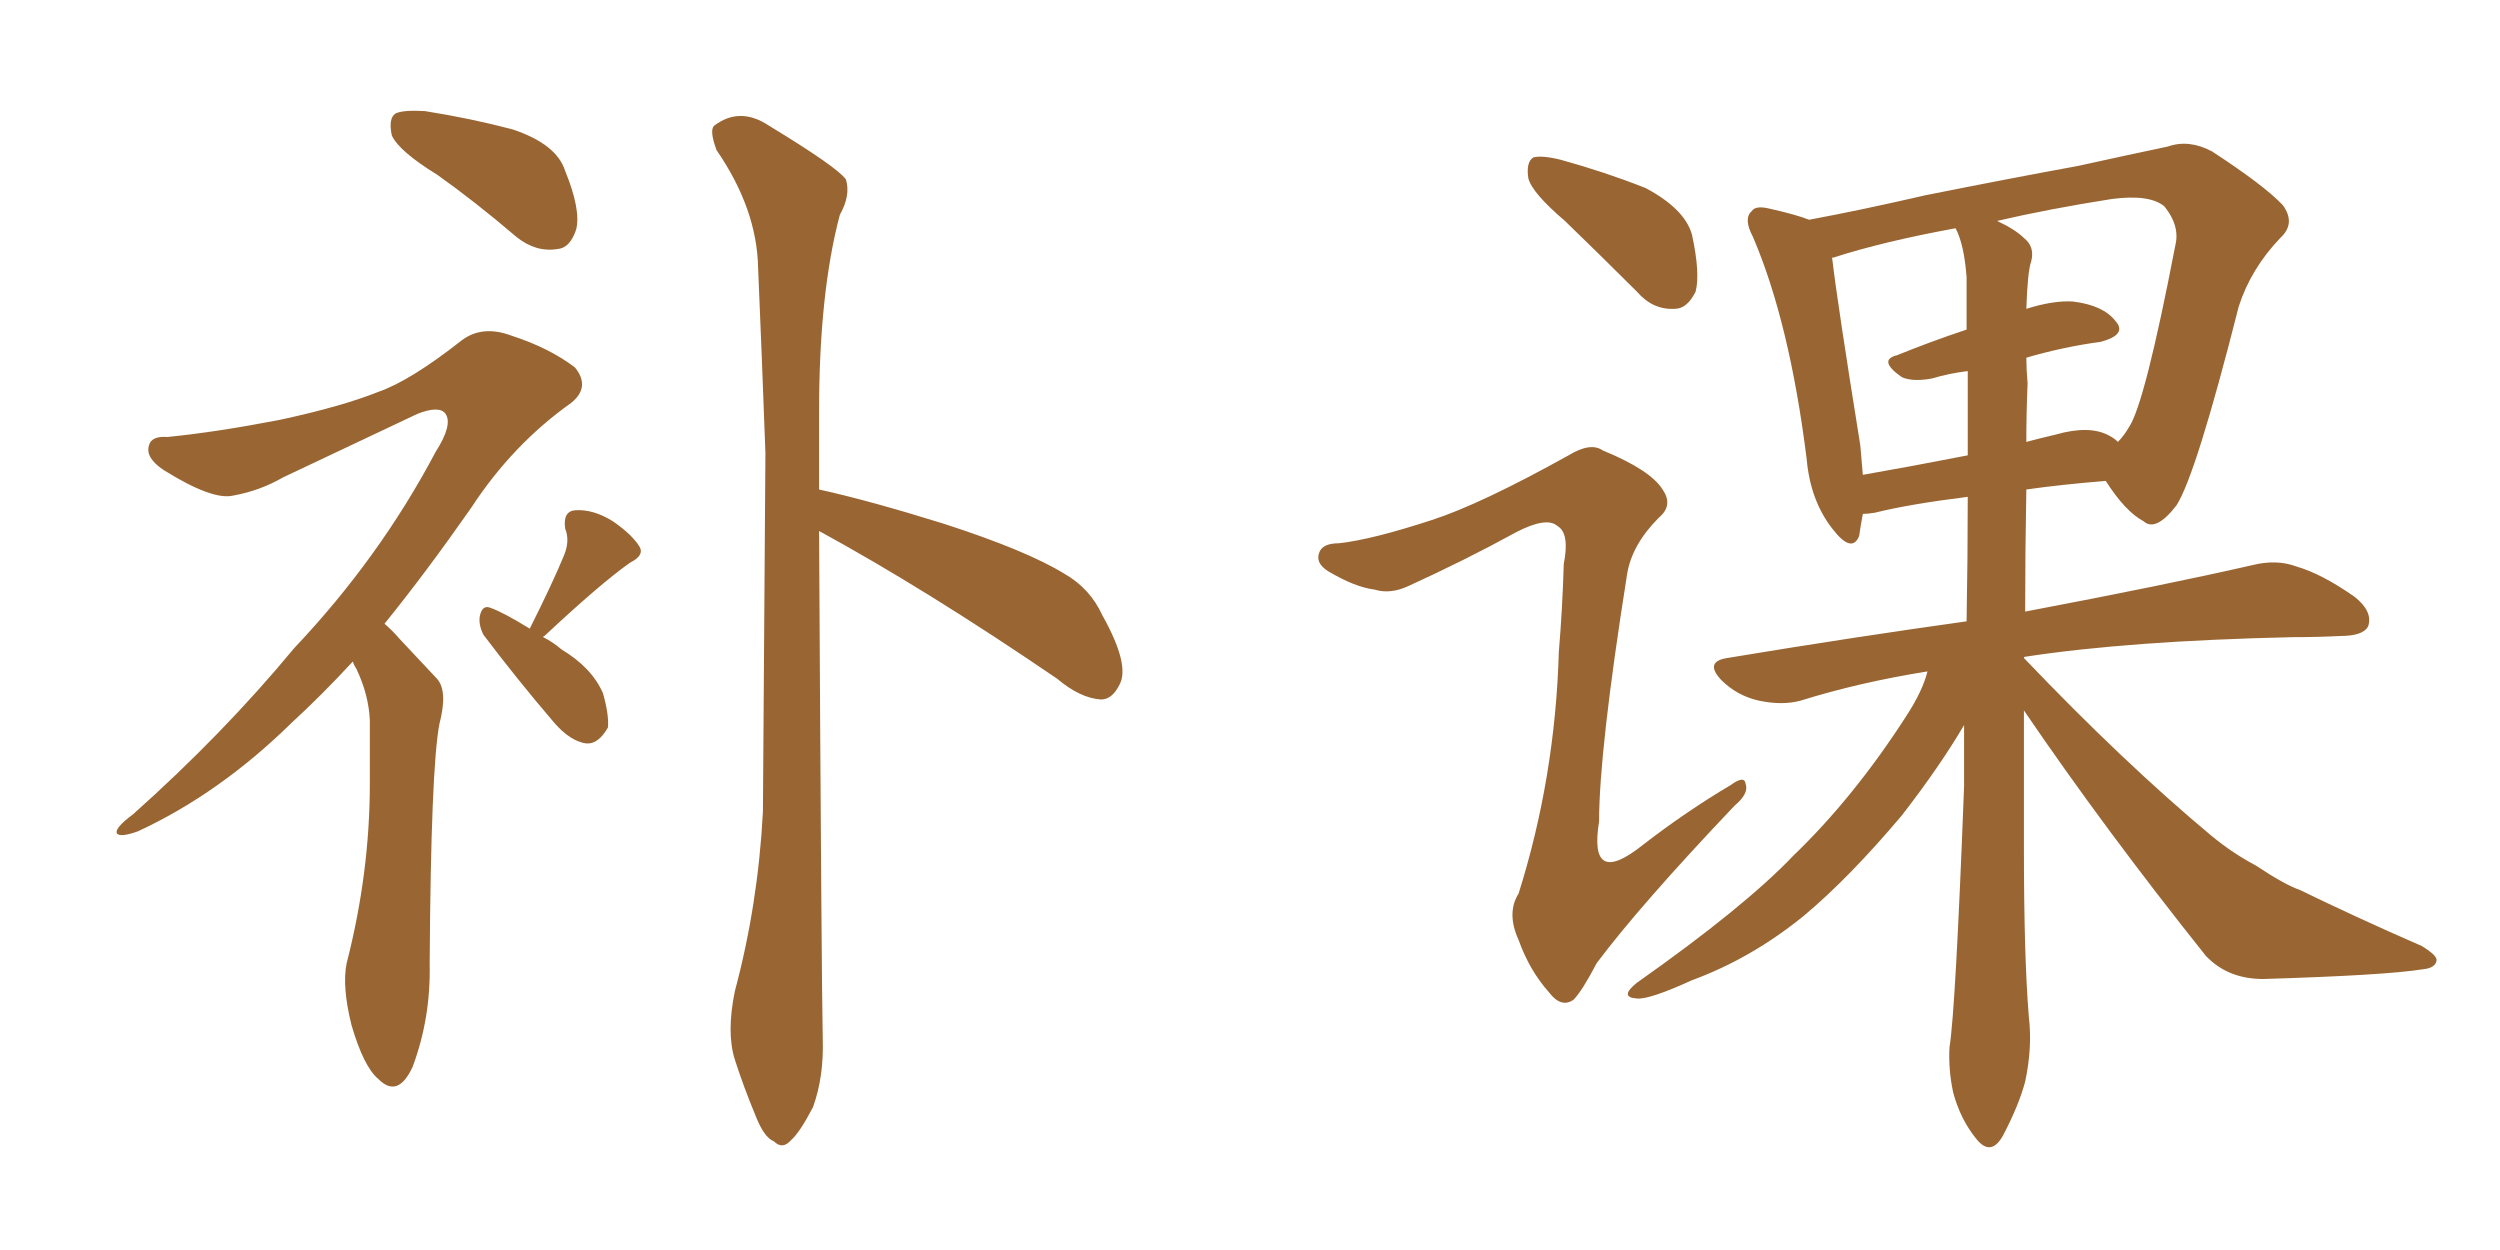 <svg xmlns="http://www.w3.org/2000/svg" xmlns:xlink="http://www.w3.org/1999/xlink" width="300" height="150"><path fill="#996633" padding="10" d="M52.44 20.95L52.44 20.95Q47.90 18.16 47.02 16.26L47.02 16.26Q46.58 14.21 47.46 13.62L47.46 13.62Q48.34 13.18 50.98 13.33L50.98 13.33Q56.54 14.21 61.52 15.53L61.52 15.53Q66.80 17.29 67.82 20.51L67.82 20.51Q69.73 25.20 69.14 27.54L69.14 27.54Q68.41 29.74 66.94 29.88L66.94 29.88Q64.31 30.32 61.96 28.42L61.96 28.42Q56.98 24.17 52.44 20.95ZM42.33 79.39L42.33 79.39Q38.53 83.50 35.01 86.72L35.01 86.72Q26.37 95.21 16.55 99.76L16.55 99.76Q14.50 100.49 14.06 100.05L14.06 100.05Q13.62 99.46 15.97 97.71L15.97 97.71Q26.81 88.04 35.30 77.78L35.30 77.78Q45.56 66.94 52.29 54.20L52.29 54.20Q54.35 50.98 53.47 49.66L53.47 49.66Q52.73 48.63 50.10 49.66L50.10 49.66Q41.46 53.76 33.98 57.28L33.98 57.28Q31.20 58.89 27.98 59.47L27.98 59.47Q25.49 60.06 19.63 56.40L19.63 56.40Q17.43 54.93 17.87 53.47L17.87 53.47Q18.16 52.29 20.07 52.44L20.07 52.44Q25.93 51.86 33.54 50.39L33.54 50.39Q41.02 48.78 45.41 47.02L45.41 47.02Q49.22 45.70 55.37 40.87L55.37 40.87Q57.86 38.96 61.38 40.28L61.38 40.28Q65.92 41.75 68.99 44.09L68.99 44.09Q70.90 46.44 68.55 48.34L68.55 48.34Q61.52 53.32 56.54 60.94L56.54 60.94Q51.12 68.70 46.14 74.85L46.14 74.85Q47.02 75.59 47.90 76.61L47.90 76.61Q49.80 78.66 52.44 81.45L52.44 81.45Q53.76 82.91 52.73 86.87L52.73 86.87Q51.71 92.14 51.56 115.58L51.56 115.58Q51.71 122.17 49.51 128.03L49.51 128.03Q47.75 131.84 45.41 129.49L45.41 129.49Q43.65 128.03 42.19 123.05L42.19 123.05Q41.02 118.36 41.60 115.58L41.60 115.58Q44.38 104.74 44.38 94.04L44.38 94.04Q44.38 90.38 44.38 86.43L44.38 86.43Q44.24 83.35 42.77 80.27L42.77 80.27Q42.48 79.83 42.33 79.39ZM65.19 76.46L65.19 76.46Q66.36 77.05 67.38 77.93L67.38 77.93Q71.04 80.13 72.36 83.20L72.36 83.20Q73.10 85.84 72.95 87.30L72.95 87.30Q71.78 89.36 70.31 89.21L70.31 89.21Q68.41 88.92 66.50 86.72L66.50 86.72Q62.11 81.59 58.01 76.17L58.01 76.17Q57.42 75 57.57 73.97L57.57 73.97Q57.86 72.51 58.89 72.95L58.89 72.95Q60.50 73.54 63.57 75.44L63.57 75.44Q66.36 69.87 67.68 66.65L67.68 66.65Q68.41 64.89 67.82 63.43L67.82 63.43Q67.53 61.38 68.99 61.23L68.99 61.23Q71.19 61.08 73.54 62.55L73.54 62.55Q75.88 64.16 76.76 65.63L76.76 65.63Q77.34 66.65 75.59 67.53L75.59 67.53Q72.07 70.02 65.33 76.32L65.33 76.32Q65.19 76.32 65.19 76.46ZM98.29 63.72L98.29 63.72L98.29 63.72Q98.58 117.92 98.73 124.66L98.73 124.66Q98.88 129.20 97.56 132.86L97.56 132.86Q95.95 135.94 94.92 136.82L94.92 136.82Q93.90 137.99 92.87 136.96L92.87 136.96Q91.70 136.52 90.67 133.89L90.67 133.89Q89.21 130.37 88.18 127.15L88.18 127.15Q87.16 123.93 88.18 118.95L88.18 118.95Q90.97 108.54 91.55 97.41L91.55 97.41Q91.70 75 91.85 54.35L91.85 54.35Q91.41 42.33 90.97 32.08L90.97 32.08Q90.82 25.05 85.99 18.02L85.99 18.02Q85.11 15.67 85.69 15.09L85.69 15.09Q88.77 12.74 92.29 15.09L92.29 15.09Q100.49 20.07 101.51 21.53L101.51 21.53Q102.10 23.44 100.78 25.78L100.78 25.78Q98.29 35.16 98.29 49.37L98.29 49.37Q98.29 54.20 98.29 58.74L98.29 58.74Q104.30 60.06 113.23 62.84L113.23 62.84Q123.19 66.06 127.73 68.85L127.73 68.85Q130.81 70.61 132.28 73.83L132.28 73.83Q135.64 79.83 134.33 82.18L134.33 82.18Q133.45 83.94 132.13 83.94L132.13 83.94Q129.64 83.79 126.86 81.45L126.86 81.45Q111.18 70.75 98.29 63.72ZM187.79 26.51L187.79 26.51Q183.84 23.14 183.40 21.39L183.40 21.39Q183.11 19.48 183.98 18.90L183.98 18.90Q185.01 18.60 187.35 19.19L187.35 19.19Q192.63 20.65 197.46 22.56L197.46 22.56Q202.15 25.05 203.03 28.13L203.03 28.13Q204.05 32.81 203.47 35.01L203.47 35.01Q202.44 37.06 200.98 37.06L200.98 37.06Q198.34 37.21 196.44 35.01L196.44 35.01Q191.89 30.47 187.79 26.51ZM171.83 62.40L171.83 62.40Q177.69 60.50 188.23 54.64L188.23 54.64Q190.87 53.03 192.33 54.05L192.33 54.05Q198.05 56.40 199.51 58.74L199.51 58.74Q200.83 60.64 199.07 62.11L199.07 62.11Q195.85 65.33 195.26 68.85L195.26 68.85Q191.89 90.09 191.89 98.58L191.89 98.58Q190.58 106.64 197.17 101.37L197.17 101.37Q202.29 97.41 207.71 94.19L207.71 94.19Q209.33 93.02 209.47 94.04L209.47 94.04Q209.91 95.21 208.15 96.68L208.15 96.68Q196.88 108.54 191.60 115.58L191.60 115.58Q189.84 118.95 188.82 119.97L188.82 119.97Q187.35 121.00 185.89 119.09L185.89 119.09Q183.54 116.46 182.23 112.79L182.23 112.79Q180.76 109.57 182.23 107.23L182.23 107.23Q186.62 93.31 187.06 78.22L187.06 78.22Q187.50 72.95 187.65 67.68L187.65 67.68Q188.38 64.01 186.91 63.13L186.91 63.13Q185.60 61.96 181.93 63.87L181.93 63.87Q175.78 67.24 169.04 70.31L169.04 70.31Q166.85 71.34 164.94 70.75L164.94 70.75Q162.60 70.46 159.38 68.55L159.38 68.55Q157.76 67.53 158.35 66.21L158.35 66.21Q158.79 65.19 160.69 65.19L160.69 65.19Q164.65 64.75 171.83 62.40ZM242.87 85.25L242.87 85.25Q242.87 93.60 242.87 101.66L242.87 101.66Q242.87 114.84 243.46 122.02L243.46 122.02Q243.90 125.68 243.02 129.79L243.02 129.79Q242.29 132.57 240.38 136.23L240.38 136.23Q238.92 138.87 237.16 136.67L237.16 136.67Q235.25 134.33 234.38 131.10L234.38 131.10Q233.79 128.32 233.94 125.68L233.94 125.68Q234.67 121.14 235.69 94.34L235.69 94.34Q235.69 90.53 235.69 87.01L235.69 87.01Q232.76 91.99 228.22 97.85L228.22 97.85Q221.92 105.32 216.50 109.86L216.50 109.86Q210.21 114.99 203.03 117.63L203.03 117.63Q197.90 119.97 196.44 119.82L196.44 119.82Q194.24 119.68 196.44 117.92L196.44 117.92Q209.33 108.84 215.19 102.69L215.19 102.69Q222.51 95.65 228.81 85.84L228.81 85.84Q230.71 82.91 231.30 80.57L231.30 80.57Q223.10 81.88 216.06 84.08L216.06 84.08Q213.87 84.67 211.08 84.08L211.08 84.08Q208.45 83.50 206.54 81.59L206.54 81.59Q204.49 79.39 207.28 78.96L207.28 78.96Q222.36 76.46 235.99 74.56L235.99 74.56Q236.13 66.80 236.13 59.62L236.13 59.62Q229.10 60.50 225 61.52L225 61.52Q224.12 61.67 223.54 61.67L223.54 61.67Q223.24 63.28 223.10 64.31L223.10 64.31Q222.22 66.50 219.87 63.43L219.87 63.43Q217.24 60.06 216.80 55.08L216.80 55.08Q214.75 38.67 210.35 28.42L210.35 28.42Q209.18 26.22 210.21 25.34L210.21 25.34Q210.64 24.61 212.40 25.05L212.40 25.05Q215.63 25.78 217.09 26.37L217.09 26.37Q223.39 25.20 231.01 23.44L231.01 23.44Q241.26 21.39 249.32 19.92L249.32 19.92Q255.32 18.60 260.16 17.58L260.16 17.58Q262.65 16.70 265.43 18.16L265.43 18.16Q271.73 22.27 273.93 24.61L273.93 24.61Q275.54 26.81 273.63 28.56L273.63 28.56Q270.12 32.23 268.65 36.77L268.65 36.77L268.65 36.77Q263.53 56.98 261.18 60.64L261.18 60.64Q258.69 63.87 257.23 62.55L257.23 62.55Q255.03 61.38 252.69 57.71L252.69 57.71Q247.27 58.15 243.16 58.74L243.16 58.74Q243.02 66.21 243.02 73.39L243.02 73.39Q260.01 70.17 270.26 67.82L270.26 67.82Q273.19 67.09 275.54 67.97L275.54 67.97Q278.61 68.85 282.57 71.63L282.57 71.63Q284.77 73.39 284.18 75.15L284.18 75.15Q283.59 76.32 280.81 76.32L280.81 76.32Q278.17 76.46 275.10 76.46L275.10 76.46Q255.47 76.90 243.02 78.81L243.02 78.81Q242.87 78.81 242.87 78.96L242.87 78.96Q254.88 91.55 265.43 100.34L265.43 100.34Q267.92 102.39 270.70 103.86L270.70 103.86Q274.22 106.20 275.98 106.79L275.98 106.79Q282.57 110.01 290.63 113.53L290.63 113.53Q292.53 114.70 292.38 115.28L292.38 115.28Q292.24 116.16 290.77 116.31L290.77 116.31Q286.23 117.04 271.58 117.48L271.58 117.48Q267.33 117.48 264.70 114.70L264.70 114.70Q252.54 99.46 242.87 85.25ZM243.31 46.00L243.31 46.00Q243.16 49.51 243.16 53.03L243.16 53.03Q244.78 52.59 246.68 52.15L246.68 52.15Q250.78 50.98 253.13 52.29L253.13 52.29Q253.71 52.59 254.15 53.03L254.15 53.03Q254.88 52.29 255.47 51.27L255.47 51.27Q257.37 48.49 261.04 29.44L261.04 29.44Q261.62 27.10 259.72 24.76L259.72 24.76Q257.96 23.29 253.42 23.88L253.42 23.88Q245.95 25.05 239.65 26.51L239.65 26.51Q241.85 27.54 242.87 28.56L242.87 28.56Q244.19 29.59 243.75 31.35L243.75 31.35Q243.31 32.52 243.16 37.06L243.16 37.06Q246.39 36.04 248.73 36.18L248.73 36.18Q252.39 36.62 253.86 38.53L253.86 38.53Q255.32 40.14 252.10 41.02L252.10 41.02Q247.71 41.60 243.16 42.92L243.16 42.92Q243.16 44.24 243.31 46.00ZM235.99 33.25L235.99 33.25L235.99 33.25Q235.69 29.30 234.67 27.39L234.67 27.39Q225.88 29.00 220.02 30.91L220.02 30.91Q219.73 30.91 219.87 31.05L219.87 31.05Q220.46 36.18 223.24 53.47L223.24 53.47Q223.39 55.22 223.54 56.98L223.54 56.98Q229.39 55.96 236.13 54.64L236.13 54.64Q236.13 49.51 236.13 44.53L236.13 44.53Q233.79 44.82 231.88 45.41L231.88 45.41Q229.54 45.85 228.22 45.26L228.22 45.26Q225.29 43.21 227.64 42.63L227.64 42.63Q231.59 41.02 235.99 39.55L235.99 39.55Q235.99 36.33 235.99 33.25Z"/></svg>
